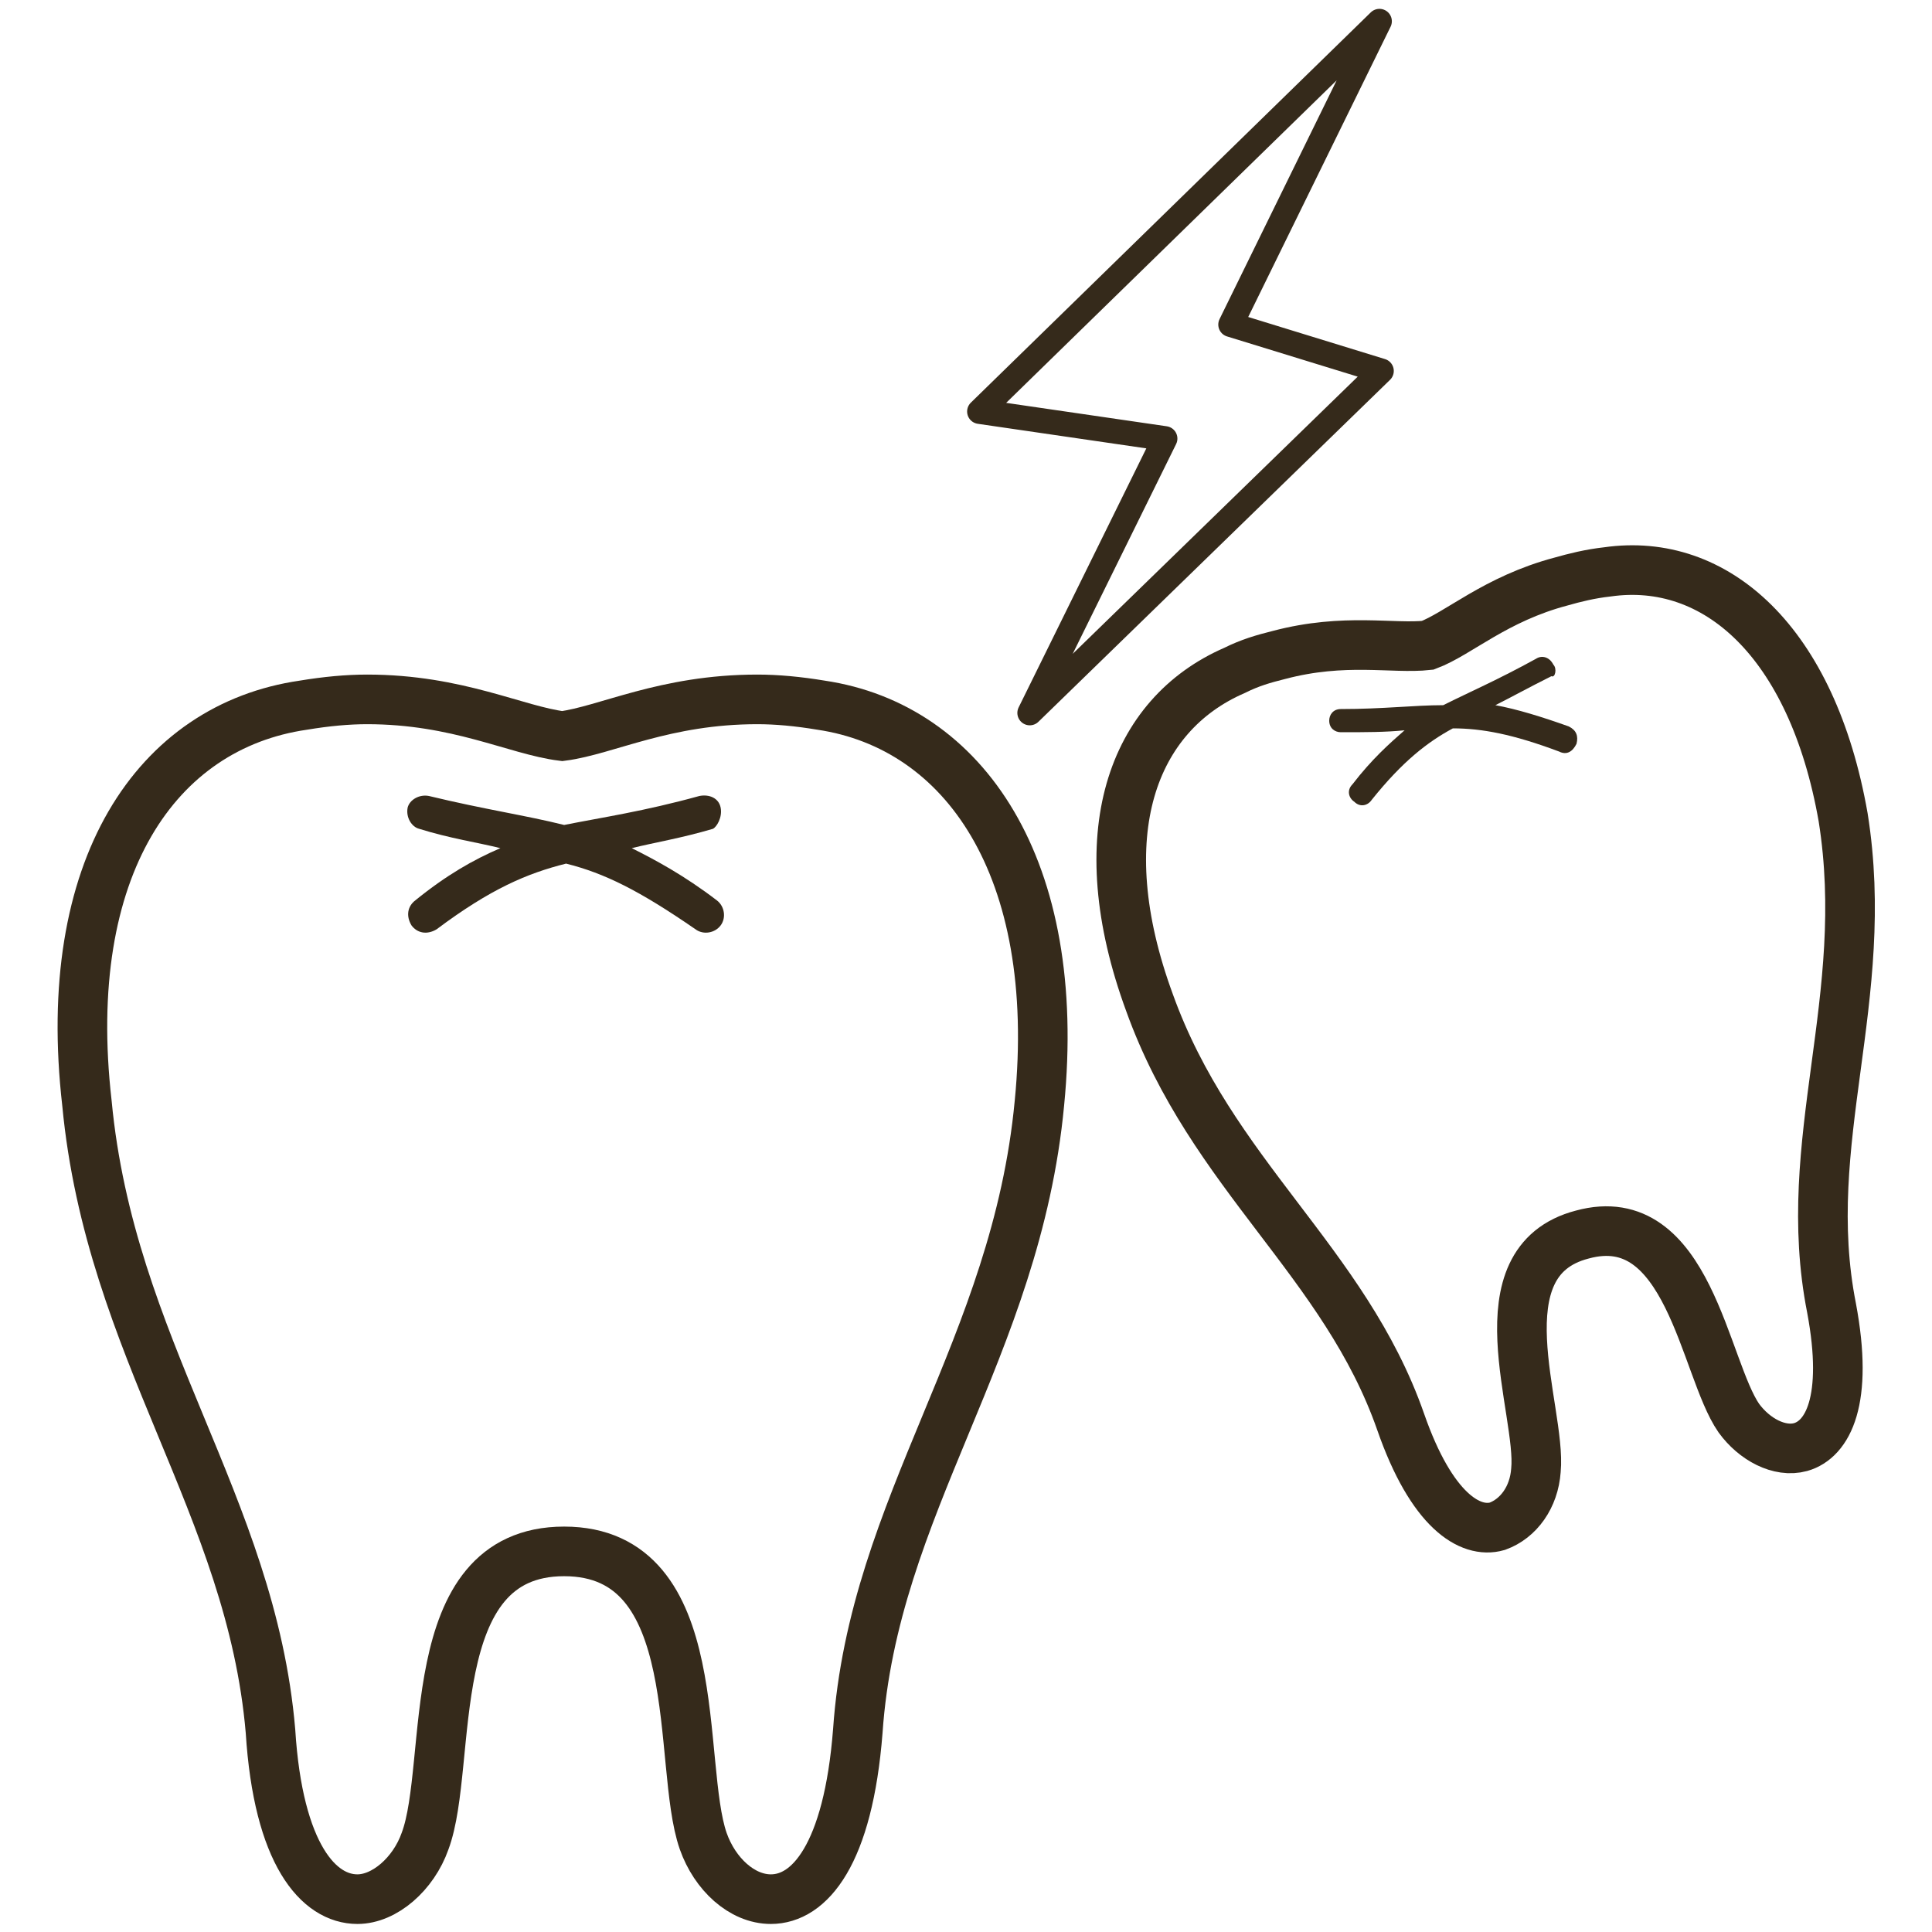 <?xml version="1.0" encoding="utf-8"?>
<!-- Generator: Adobe Illustrator 22.0.1, SVG Export Plug-In . SVG Version: 6.00 Build 0)  -->
<svg version="1.1" id="レイヤー_1" xmlns="http://www.w3.org/2000/svg" xmlns:xlink="http://www.w3.org/1999/xlink" x="0px"
	 y="0px" viewBox="0 0 100 100" style="enable-background:new 0 0 100 100;" xml:space="preserve">
<style type="text/css">
	.st0{fill:none;stroke:#352A1B;stroke-width:2.568;stroke-miterlimit:10;}
	.st1{fill:#352A1B;}
	.st2{fill:none;stroke:#352A1B;stroke-width:1.284;stroke-linecap:round;stroke-linejoin:round;stroke-miterlimit:10;}
</style>
<g>
	<g>
		<path class="st0" d="M53.8,57.1c-1.2,12.7-8.6,20.8-9.4,32.5c-0.5,6.4-2.5,8.7-4.5,8.7c-1.5,0-2.9-1.3-3.5-3c-1.4-4,0.3-15-7.2-15
			c-7.5,0-5.7,11-7.2,15c-0.6,1.7-2.1,3-3.5,3c-2,0-4.1-2.3-4.5-8.7C13,77.9,5.7,69.8,4.5,57.1C3.1,44.9,8.1,37.6,15.7,36.5
			c1.2-0.2,2.3-0.3,3.3-0.3c4.7,0,7.7,1.6,10.1,1.9c2.3-0.3,5.3-1.9,10.1-1.9c1,0,2.1,0.1,3.3,0.3C49.9,37.6,55,44.9,53.8,57.1z"/>
		<g>
			<g>
				<path class="st1" d="M37.3,41.8c-0.1-0.5-0.6-0.7-1.1-0.6c-2.9,0.8-5,1.1-7,1.5c-2-0.5-4.1-0.8-7-1.5c-0.5-0.1-1,0.2-1.1,0.6
					c-0.1,0.5,0.2,1,0.6,1.1c1.6,0.5,3,0.7,4.2,1c-1.4,0.6-2.8,1.4-4.4,2.7c-0.4,0.3-0.5,0.8-0.2,1.3c0.3,0.4,0.8,0.5,1.3,0.2
					c2.8-2.1,4.7-2.9,6.7-3.4c2,0.5,3.8,1.4,6.7,3.4c0.4,0.3,1,0.2,1.3-0.2c0.3-0.4,0.2-1-0.2-1.3c-1.7-1.3-3.2-2.1-4.4-2.7
					c1.2-0.3,2.5-0.5,4.2-1C37.1,42.8,37.4,42.3,37.3,41.8z"/>
			</g>
		</g>
	</g>
	<g>
		<path class="st0" d="M95.4,42.3c1.5,9.4-2.3,16.8-0.6,25.4c0.9,4.8-0.2,6.8-1.6,7.2c-1.1,0.3-2.4-0.4-3.2-1.5
			c-1.8-2.6-2.6-11-8.1-9.5c-5.4,1.4-2.1,9.1-2.4,12.2c-0.1,1.4-0.9,2.5-2,2.9c-1.4,0.4-3.4-0.8-5-5.4c-2.9-8.3-9.8-12.8-13-21.7
			c-3.2-8.7-0.9-14.9,4.4-17.2c0.8-0.4,1.5-0.6,2.3-0.8c3.4-0.9,5.9-0.3,7.7-0.5c1.6-0.6,3.5-2.4,6.9-3.3c0.7-0.2,1.5-0.4,2.4-0.5
			C88.8,28.8,93.8,33.2,95.4,42.3z"/>
		<g>
			<g>
				<path class="st1" d="M80.4,34.4c-0.2-0.4-0.6-0.5-0.9-0.3c-2,1.1-3.4,1.7-4.8,2.4c-1.5,0-3.1,0.2-5.3,0.2
					c-0.4,0-0.6,0.3-0.6,0.6c0,0.4,0.3,0.6,0.6,0.6c1.3,0,2.3,0,3.3-0.1c-0.8,0.7-1.7,1.5-2.7,2.8c-0.3,0.3-0.2,0.7,0.1,0.9
					c0.3,0.3,0.7,0.2,0.9-0.1c1.6-2,2.9-3,4.2-3.7c1.5,0,3.1,0.3,5.5,1.2c0.4,0.2,0.7,0,0.9-0.4c0.1-0.4,0-0.7-0.4-0.9
					c-1.4-0.5-2.7-0.9-3.8-1.1c0.8-0.4,1.7-0.9,2.9-1.5C80.5,35.1,80.6,34.6,80.4,34.4z"/>
			</g>
		</g>
	</g>
	<g>
		<g>
			<polygon class="st2" points="71.4,1.1 50.7,21.3 60.3,22.7 53.3,36.9 71.5,19.2 63.7,16.8 			"/>
		</g>
	</g>
</g>
</svg>
